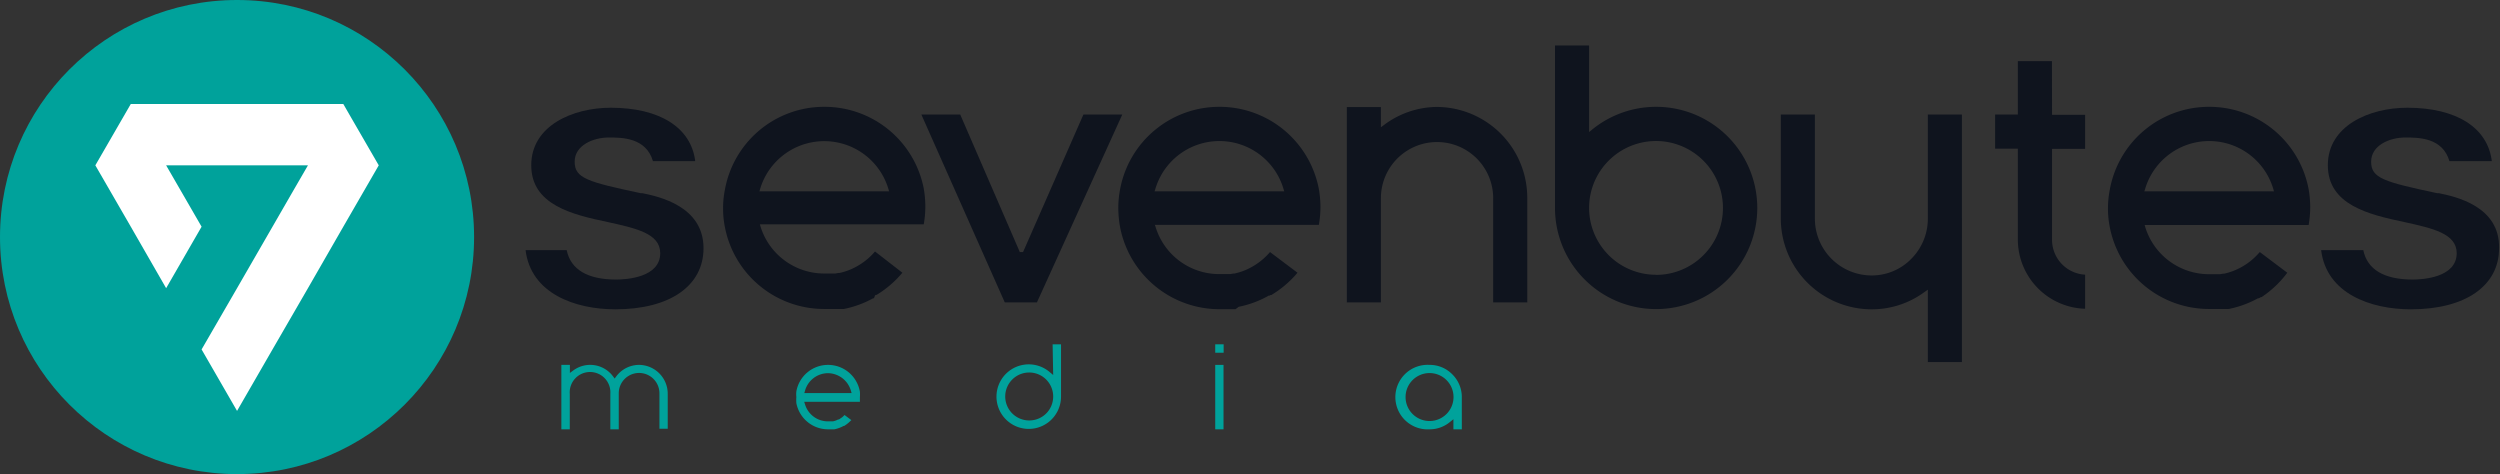 <svg xmlns="http://www.w3.org/2000/svg" viewBox="0 0 220 41.72"><rect x="0" y="0" width="220" height="41.72" fill="#333333" stroke="none"/><title>Element 1</title><circle cx="20.86" cy="20.86" r="20.86" style="fill:#00a29b"/><polygon points="30.86 10.28 30.21 9.15 23.98 9.15 17.74 9.15 11.51 9.15 8.39 14.55 11.51 19.95 11.51 19.95 14.62 25.36 17.74 19.95 14.62 14.55 14.62 14.55 20.86 14.55 27.1 14.55 25.75 16.88 23.98 19.95 20.86 25.36 17.74 30.75 17.74 30.75 20.86 36.16 20.86 36.16 23.98 30.75 27.1 25.36 30.21 19.95 33.33 14.55 30.86 10.28" style="fill:#fff"/><path d="M72.54,9.4a8.87,8.87,0,0,0-8.75,7.3,8.49,8.49,0,0,0,0,3.28,8.89,8.89,0,0,0,8.73,7.21h.53l.25,0,.38,0h.06l.2,0,.25,0,.07,0a8.91,8.91,0,0,0,2.57-.94l.08,0L77,26l.08-.05.06,0A9.13,9.13,0,0,0,79.41,24L77,22.13a5.75,5.75,0,0,1-1.19,1.06l-.14.09h0a5.52,5.52,0,0,1-1.79.74l-.1,0-.28.05-.17,0-.23,0h-.17l-.38,0a5.87,5.87,0,0,1-5.62-4.12l-.06-.21H81.29a9.32,9.32,0,0,0,.14-1.56,9.68,9.68,0,0,0-.14-1.59A8.89,8.89,0,0,0,72.54,9.4Zm-5.71,7.44.06-.21a5.89,5.89,0,0,1,11.29,0l.06.21Z" style="fill:#0f141e"/><path d="M107.31,9.4a8.88,8.88,0,0,0-8.75,7.3,8.72,8.72,0,0,0-.15,1.59A9.67,9.67,0,0,0,98.57,20a8.91,8.91,0,0,0,8.74,7.21h.53l.25,0,.38,0h.06l.2,0L109,27h0a8.91,8.91,0,0,0,2.57-.94l.08-.05.09,0,.07-.05.07,0A9.13,9.13,0,0,0,114.18,24l-2.42-1.82a5.75,5.75,0,0,1-1.19,1.06l-.14.09h0a5.52,5.52,0,0,1-1.79.74l-.1,0-.28.05-.17,0-.22,0h-.18l-.38,0a5.85,5.85,0,0,1-5.61-4.12l-.07-.21h14.43a9.42,9.42,0,0,0,.14-1.56,9.68,9.68,0,0,0-.14-1.59A8.89,8.89,0,0,0,107.31,9.4Zm-5.71,7.44.07-.21a5.88,5.88,0,0,1,11.28,0l.06.21Z" style="fill:#0f141e"/><path d="M194.41,9.4a8.87,8.87,0,0,0-8.75,7.3,8.49,8.49,0,0,0,0,3.28,8.89,8.89,0,0,0,8.73,7.21h.53l.26,0,.37,0h.06l.2,0,.25,0,.07,0a8.91,8.91,0,0,0,2.57-.94l.08,0,.09-.05.08-.05.06,0A9,9,0,0,0,201.28,24l-2.42-1.82a6,6,0,0,1-1.18,1.06l-.14.09h0a5.59,5.59,0,0,1-1.8.75l-.1,0-.28.05-.17,0-.22,0h-.18l-.38,0a5.87,5.87,0,0,1-5.62-4.12l-.06-.21h14.43a9.42,9.42,0,0,0,.14-1.56,9.68,9.68,0,0,0-.14-1.59A8.89,8.89,0,0,0,194.41,9.4Zm-5.71,7.44.07-.21a5.88,5.88,0,0,1,11.28,0l.06.21Z" style="fill:#0f141e"/><path d="M126.46,9.41A7.85,7.85,0,0,0,121.79,11l-.27.2V9.42h-3V26.61h3V17.44a4.94,4.94,0,1,1,9.88,0v9.17h3V17.44A8,8,0,0,0,126.46,9.41Z" style="fill:#0f141e"/><path d="M145.72,9.4a8.91,8.91,0,0,0-5.61,2l-.27.22V4h-3V18.29a8.9,8.9,0,1,0,8.89-8.89Zm0,14.78a5.89,5.89,0,0,1-5.88-5.89h0a5.89,5.89,0,1,1,5.88,5.9Z" style="fill:#0f141e"/><polygon points="95.34 10.08 90.03 22.18 89.74 22.18 89.7 22.08 84.5 10.08 81.08 10.08 88.42 26.61 91.25 26.61 98.76 10.08 95.34 10.08" style="fill:#0f141e"/><path d="M169.65,19.22a5,5,0,0,1-1.45,3.55,4.86,4.86,0,0,1-3.49,1.47,5,5,0,0,1-5-5V10.08h-3v9.14a8,8,0,0,0,8,8,7.81,7.81,0,0,0,4.67-1.54l.27-.19v6.37h3V10.08h-3Z" style="fill:#0f141e"/><path d="M180.57,5.38h-3v4.7h-2v3h2v8a6.1,6.1,0,0,0,5.92,6.09v-3a3.07,3.07,0,0,1-2.91-3.07v-8h2.91v-3h-2.91Z" style="fill:#0f141e"/><path d="M56.53,17l-.15,0c-4.7-1-5.81-1.32-5.81-2.77s1.64-2.13,3-2.13c1.15,0,3.28,0,3.89,2.08h3.72c-.36-2.95-3.12-4.7-7.43-4.7-3.35,0-7,1.58-7,5.06s3.58,4.34,6.73,5c2.48.55,4.62,1,4.62,2.74,0,2.15-3,2.32-3.88,2.32-2.5,0-4-.87-4.35-2.59H46.25c.47,3.83,4.36,5.21,7.9,5.21,4.79,0,7.76-2.06,7.76-5.38C61.91,18.15,58,17.3,56.53,17Z" style="fill:#0f141e"/><path d="M214.62,17l-.15,0c-4.7-1-5.81-1.32-5.81-2.77s1.64-2.13,3-2.13c1.16,0,3.29,0,3.89,2.08h3.73c-.36-2.95-3.12-4.7-7.43-4.7-3.35,0-7,1.58-7,5.06s3.58,4.34,6.73,5c2.47.55,4.61,1,4.61,2.74,0,2.15-3,2.32-3.87,2.32-2.5,0-4-.87-4.35-2.59h-3.71c.47,3.83,4.36,5.21,7.9,5.21,4.79,0,7.76-2.06,7.76-5.38C220,18.15,216.09,17.3,214.62,17Z" style="fill:#0f141e"/><path d="M72.87,32.11a2.83,2.83,0,0,0-2.79,2.33,2.18,2.18,0,0,0,0,.5,3.19,3.19,0,0,0,0,.54,2.84,2.84,0,0,0,2.79,2.3h.37l.18,0a2.88,2.88,0,0,0,.82-.3l.05,0,0,0h0a2.76,2.76,0,0,0,.56-.45l.07-.06-.6-.45-.05.05a1.23,1.23,0,0,1-.28.23l-.16.11h0l-.07,0a1.56,1.56,0,0,1-.47.17h0l-.1,0h-.34a2.1,2.1,0,0,1-2-1.47l-.08-.25h4.9v-.08c0-.1,0-.21,0-.31a2.92,2.92,0,0,0,0-.5A2.84,2.84,0,0,0,72.87,32.11Zm0,.73a2.13,2.13,0,0,1,2,1.51l.07.24H70.78l.07-.24A2.11,2.11,0,0,1,72.87,32.84Z" style="fill:#00a29b"/><path d="M92.68,33l-.31-.26a2.84,2.84,0,1,0,1,2.2V30.3h-.74Zm-2.1,4a2.11,2.11,0,1,1,2.1-2.11,2.1,2.1,0,0,1-2.1,2.11Z" style="fill:#00a29b"/><path d="M56.24,32.11a2.51,2.51,0,0,0-2,1l-.15.2-.15-.2a2.5,2.5,0,0,0-3.49-.51l-.3.22v-.71H49.4v5.67h.74V34.66a1.79,1.79,0,1,1,3.57,0v3.12h.74V34.61a1.79,1.79,0,1,1,3.58,0v3.12h.73V34.66A2.54,2.54,0,0,0,56.24,32.11Z" style="fill:#00a29b"/><path d="M127.8,32.94a2.77,2.77,0,0,0-2-.83,2.84,2.84,0,1,0,0,5.67,2.78,2.78,0,0,0,1.79-.64l.31-.25v.89h.74V35A2.81,2.81,0,0,0,127.8,32.94Zm-2,4.11a2.11,2.11,0,1,1,2.11-2.11A2.11,2.11,0,0,1,125.8,37.05Z" style="fill:#00a29b"/><rect x="106.94" y="32.11" width="0.73" height="5.67" style="fill:#00a29b"/><rect x="106.94" y="30.3" width="0.74" height="0.74" style="fill:#00a29b"/></svg>